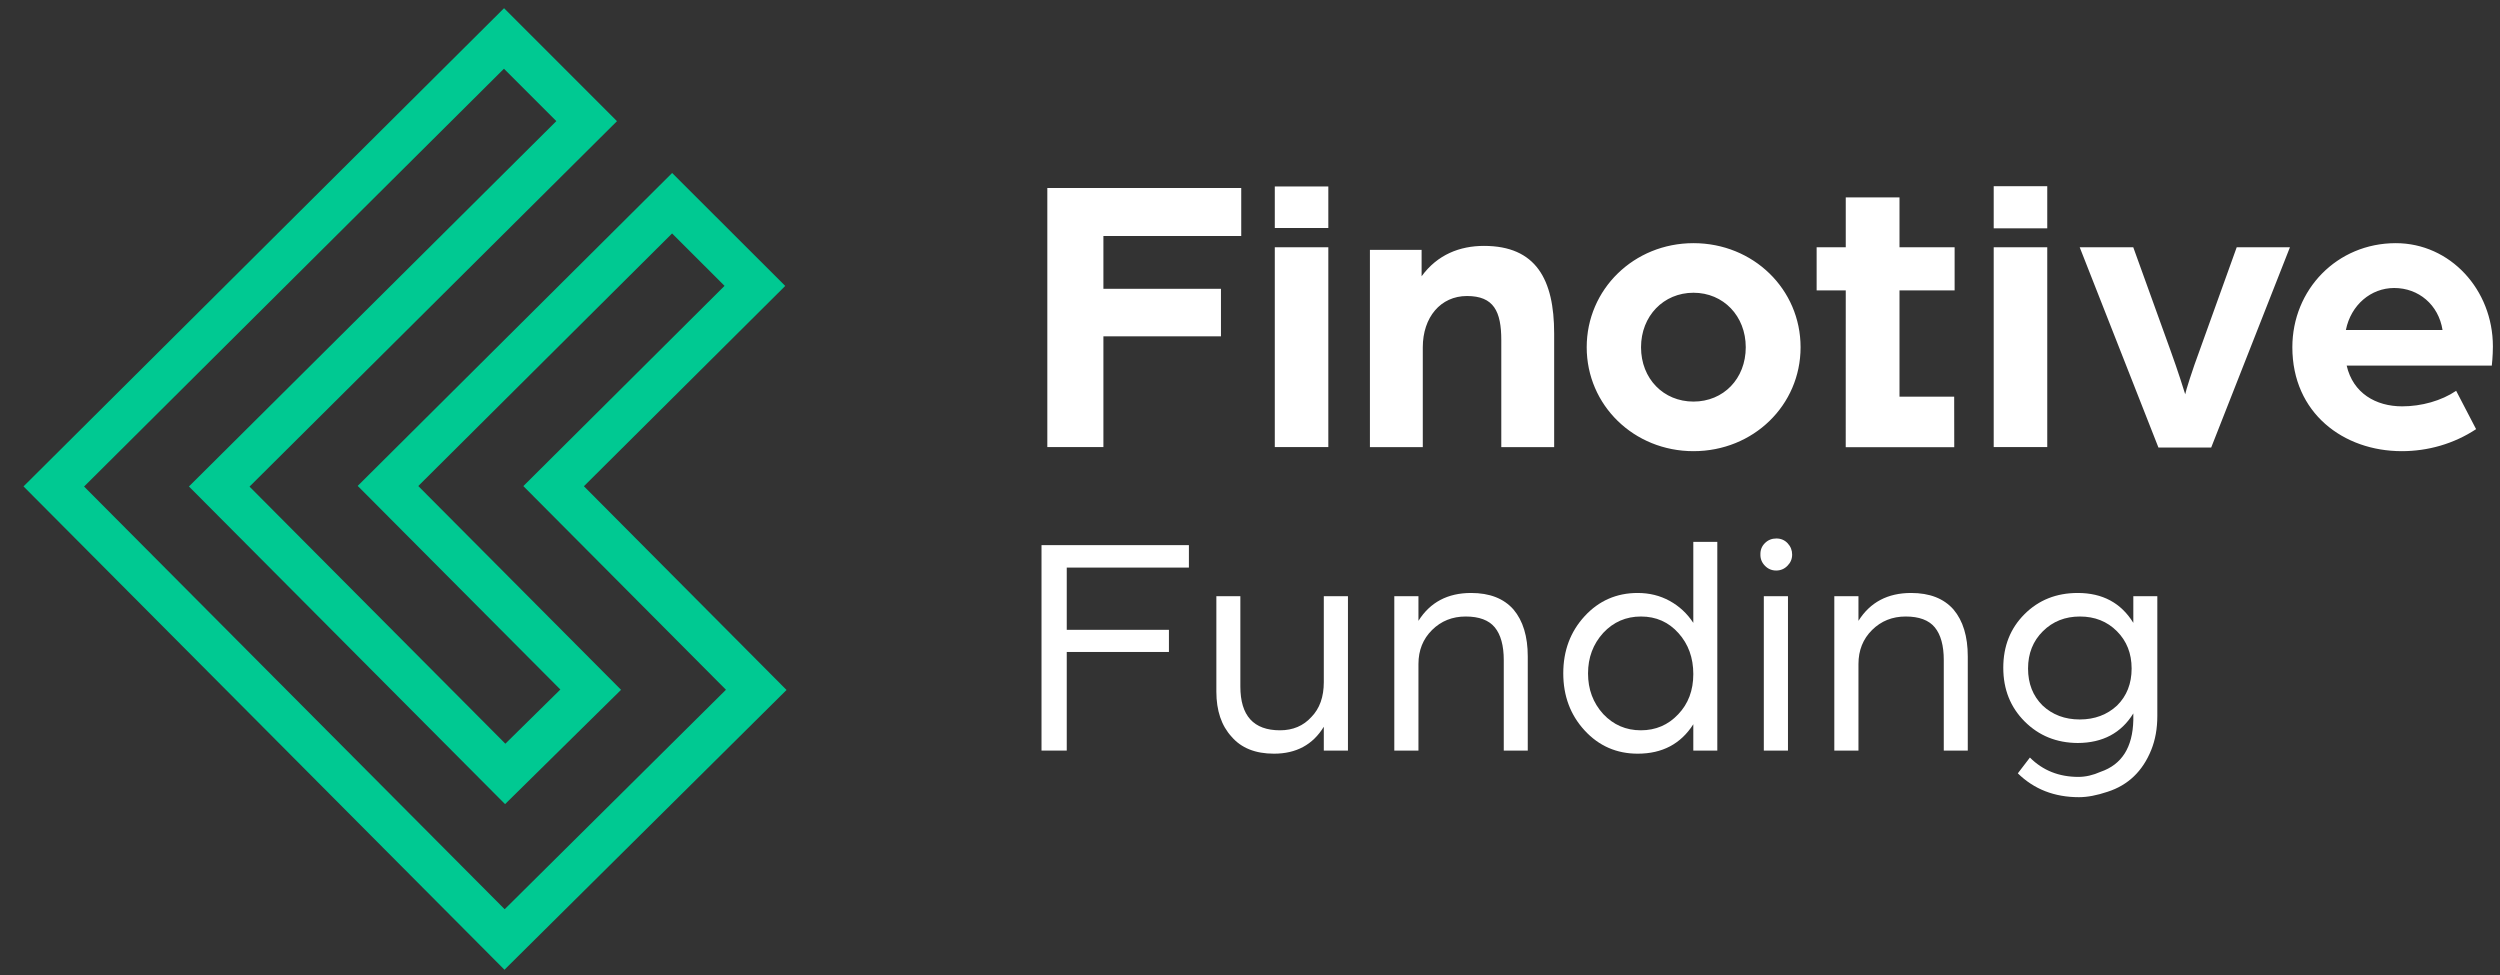 <?xml version="1.0" encoding="UTF-8"?>
<svg width="182px" height="71px" viewBox="0 0 182 71" version="1.1" xmlns="http://www.w3.org/2000/svg" xmlns:xlink="http://www.w3.org/1999/xlink">
    <rect x="0" y="0" width="182" height="71" fill="#333333" stroke="none"/>
    <title>finotive_funding</title>
    <g id="finotive_funding" stroke="none" stroke-width="1" fill="none" fill-rule="evenodd">
        <g id="Group" transform="translate(0.642, 0.597)">
            <path d="M36.053,0 L44.274,8.225 L17.523,34.828 L36.148,53.545 L40.152,49.6 L25.399,34.776 L48.289,11.997 L56.523,20.219 L41.866,34.801 L56.618,49.633 L36.083,70 L1.07,34.813 L36.053,0 Z M36.046,4.406 L5.479,34.823 L36.098,65.595 L52.207,49.617 L37.458,34.791 L52.105,20.214 L48.286,16.398 L29.808,34.786 L44.571,49.622 L36.127,57.944 L13.113,34.818 L39.86,8.22 L36.046,4.406 Z" id="Clip-25" fill="#00C992"></path>
            <g id="Group-2" transform="translate(75.18, 12.956)" fill="#FFFFFF">
                <g id="Funding" transform="translate(0, 25.648)" fill-rule="nonzero">
                    <polygon id="Path" points="1.837 15.441 0 15.441 0 0.485 10.73 0.485 10.73 2.119 1.837 2.119 1.837 6.65 9.276 6.65 9.276 8.262 1.837 8.262"></polygon>
                    <path d="M12.729,11.147 L12.729,4.204 L14.476,4.204 L14.476,10.775 C14.476,12.902 15.438,13.965 17.361,13.965 C18.301,13.965 19.063,13.642 19.649,12.995 C20.25,12.379 20.551,11.534 20.551,10.459 L20.551,4.204 L22.309,4.204 L22.309,15.441 L20.551,15.441 L20.551,13.706 C19.754,15.013 18.545,15.667 16.922,15.667 C15.569,15.667 14.54,15.253 13.833,14.427 C13.097,13.623 12.729,12.53 12.729,11.147 Z" id="Path"></path>
                    <path d="M27.441,15.441 L25.683,15.441 L25.683,4.204 L27.441,4.204 L27.441,5.996 C28.291,4.644 29.568,3.967 31.274,3.967 C32.626,3.967 33.656,4.369 34.362,5.173 C35.053,5.992 35.399,7.131 35.399,8.588 L35.399,15.441 L33.652,15.441 L33.652,8.859 C33.652,7.8 33.434,7.003 32.998,6.47 C32.562,5.944 31.856,5.681 30.879,5.681 C29.91,5.681 29.095,6.007 28.433,6.661 C27.772,7.315 27.441,8.141 27.441,9.141 L27.441,15.441 Z" id="Path"></path>
                    <path d="M40.892,12.781 C41.636,13.57 42.549,13.965 43.631,13.965 C44.713,13.965 45.618,13.578 46.347,12.804 C47.083,12.037 47.451,11.061 47.451,9.873 C47.451,8.686 47.091,7.691 46.369,6.887 C45.648,6.083 44.739,5.681 43.642,5.681 C42.552,5.681 41.636,6.079 40.892,6.875 C40.155,7.687 39.787,8.671 39.787,9.828 C39.787,10.985 40.155,11.97 40.892,12.781 Z M43.405,15.667 C41.865,15.667 40.576,15.103 39.539,13.976 C38.502,12.849 37.984,11.463 37.984,9.817 C37.984,8.171 38.502,6.785 39.539,5.658 C40.576,4.531 41.865,3.967 43.405,3.967 C44.254,3.967 45.028,4.159 45.727,4.542 C46.426,4.925 47.001,5.459 47.451,6.143 L47.451,0.248 L49.198,0.248 L49.198,15.441 L47.451,15.441 L47.451,13.525 C46.542,14.953 45.193,15.667 43.405,15.667 Z" id="Shape"></path>
                    <path d="M54.308,1.984 C54.083,2.217 53.808,2.333 53.485,2.333 C53.162,2.333 52.888,2.217 52.663,1.984 C52.437,1.751 52.328,1.477 52.336,1.161 C52.328,0.838 52.437,0.564 52.663,0.338 C52.888,0.113 53.166,0 53.497,0 C53.827,0 54.101,0.116 54.319,0.349 C54.537,0.582 54.646,0.857 54.646,1.172 C54.646,1.488 54.534,1.758 54.308,1.984 Z M54.342,15.441 L52.584,15.441 L52.584,4.204 L54.342,4.204 L54.342,15.441 Z" id="Shape"></path>
                    <path d="M59.474,15.441 L57.716,15.441 L57.716,4.204 L59.474,4.204 L59.474,5.996 C60.323,4.644 61.601,3.967 63.306,3.967 C64.659,3.967 65.688,4.369 66.395,5.173 C67.086,5.992 67.432,7.131 67.432,8.588 L67.432,15.441 L65.685,15.441 L65.685,8.859 C65.685,7.8 65.467,7.003 65.031,6.47 C64.595,5.944 63.889,5.681 62.912,5.681 C61.943,5.681 61.127,6.007 60.466,6.661 C59.805,7.315 59.474,8.141 59.474,9.141 L59.474,15.441 Z" id="Path"></path>
                    <path d="M78.301,12.161 C79.007,11.463 79.36,10.565 79.36,9.468 C79.36,8.371 79.003,7.465 78.289,6.751 C77.576,6.037 76.678,5.681 75.596,5.681 C74.521,5.681 73.623,6.037 72.902,6.751 C72.181,7.465 71.82,8.371 71.82,9.468 C71.82,10.565 72.173,11.463 72.879,12.161 C73.601,12.838 74.502,13.176 75.584,13.176 C76.666,13.176 77.572,12.838 78.301,12.161 Z M71.572,13.322 C70.535,12.285 70.017,10.982 70.017,9.411 C70.017,7.841 70.531,6.541 71.561,5.512 C72.59,4.482 73.882,3.967 75.438,3.967 C77.241,3.967 78.59,4.692 79.484,6.143 L79.484,4.204 L81.231,4.204 L81.231,12.928 C81.231,13.837 81.085,14.656 80.792,15.385 C80.168,16.94 79.108,17.958 77.613,18.439 C76.832,18.702 76.137,18.834 75.528,18.834 C73.74,18.834 72.256,18.255 71.076,17.098 L71.955,15.948 C72.894,16.888 74.07,17.357 75.483,17.357 C76.009,17.357 76.55,17.233 77.106,16.985 C78.646,16.459 79.439,15.205 79.484,13.221 L79.484,12.736 C78.605,14.164 77.256,14.881 75.438,14.889 C73.897,14.881 72.609,14.359 71.572,13.322 Z" id="Shape"></path>
                </g>
                <path d="M14.54,3.629 L14.54,0.135 L0.423,0.135 L0.423,18.993 L4.506,18.993 L4.506,10.93 L13.064,10.93 L13.064,7.47 L4.506,7.47 L4.506,3.629 L14.54,3.629 Z M16.983,18.993 L20.88,18.993 L20.88,4.449 L16.983,4.449 L16.983,18.993 Z M16.983,3.043 L20.88,3.043 L20.88,0.022 L16.983,0.022 L16.983,3.043 Z M47.463,15.682 C45.284,15.682 43.645,14.021 43.645,11.727 C43.645,9.455 45.284,7.759 47.463,7.759 C49.644,7.759 51.269,9.455 51.269,11.727 C51.269,14.021 49.644,15.682 47.463,15.682 M47.463,4.149 C43.127,4.149 39.69,7.506 39.69,11.727 C39.69,15.948 43.127,19.292 47.463,19.292 C51.823,19.292 55.26,15.948 55.26,11.727 C55.26,7.506 51.823,4.149 47.463,4.149 M69.32,18.993 L73.218,18.993 L73.218,4.449 L69.32,4.449 L69.32,18.993 Z M69.32,3.069 L73.218,3.069 L73.218,0 L69.32,0 L69.32,3.069 Z M87.01,4.449 L84.31,11.958 C83.781,13.375 83.285,14.956 83.261,15.151 C83.203,14.956 82.731,13.444 82.177,11.922 L79.48,4.449 L75.581,4.449 L81.312,19.027 L85.153,19.027 L90.885,4.449 L87.01,4.449 Z M94.958,10.469 C95.328,8.635 96.792,7.413 98.475,7.413 C100.253,7.413 101.706,8.635 101.994,10.469 L94.958,10.469 Z M105.661,11.669 C105.661,7.528 102.546,4.149 98.591,4.149 C94.312,4.149 91.061,7.528 91.061,11.727 C91.061,16.524 94.786,19.292 99.029,19.292 C100.92,19.292 102.813,18.762 104.438,17.689 L102.986,14.898 C101.912,15.625 100.459,16.029 99.053,16.029 C97.138,16.029 95.477,15.071 95.016,13.064 L105.581,13.064 C105.581,13.064 105.661,12.36 105.661,11.669 L105.661,11.669 Z M66.474,7.586 L66.474,4.449 L62.461,4.449 L62.461,0.816 L58.549,0.816 L58.549,4.449 L56.429,4.449 L56.429,7.586 L58.549,7.586 L58.547,19.001 L66.447,19.001 L66.442,15.325 L62.461,15.325 L62.461,7.586 L66.474,7.586 Z M23.908,4.636 L27.671,4.636 L27.671,6.56 C28.82,4.98 30.457,4.348 32.211,4.348 C36,4.348 37.321,6.79 37.321,10.724 L37.321,18.998 L33.472,18.998 L33.472,11.213 C33.472,9.117 32.927,7.997 30.974,7.997 C29.051,7.997 27.757,9.547 27.757,11.73 L27.757,18.998 L23.908,18.998 L23.908,4.636 Z" id="Finotive"></path>
            </g>
        </g>
    </g>
</svg>